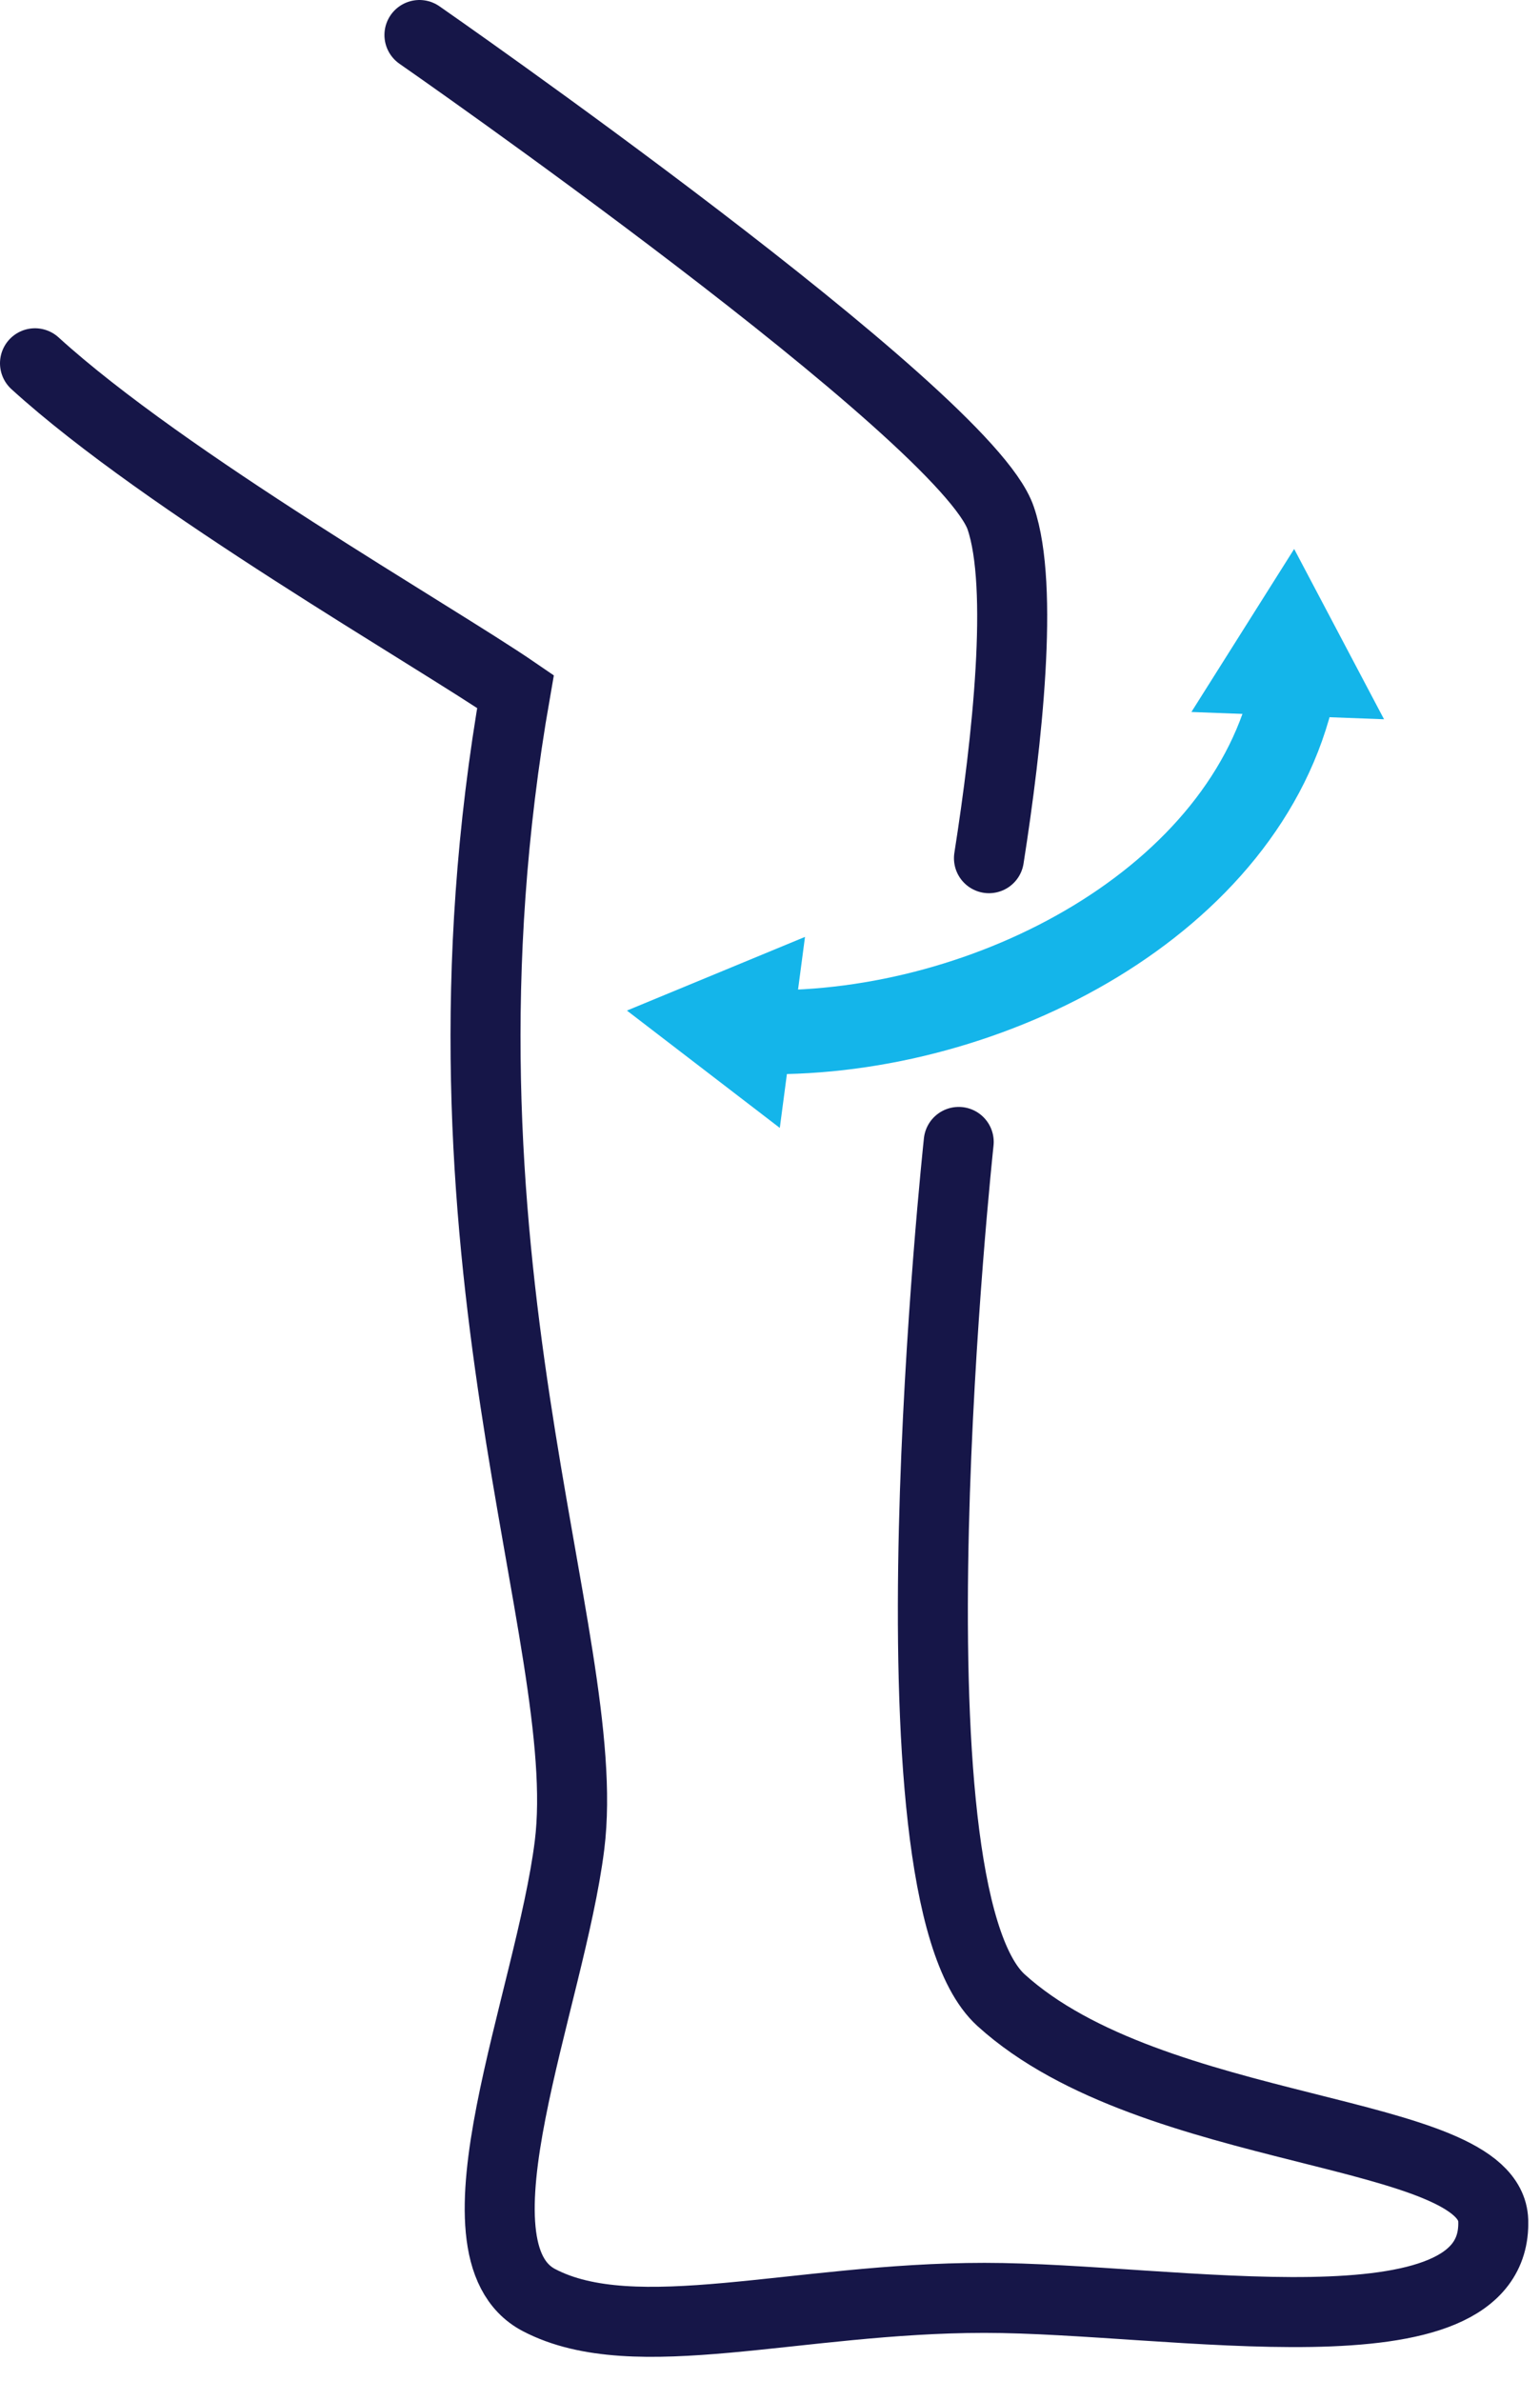 <svg width="55" height="85" viewBox="0 0 55 85" fill="none" xmlns="http://www.w3.org/2000/svg">
<g clip-path="url(#clip0_1_85)">
<path d="M46.2 24.56C44.53 32.17 35.32 36.97 27.29 36.85" stroke="#14B5EA" stroke-width="3" stroke-miterlimit="10" stroke-linecap="round"/>
<path d="M42.55 25.42L46.22 19.6L49.43 25.68L42.55 25.42Z" fill="#14B5EA"/>
<path d="M28.75 33.45L22.39 36.08L27.85 40.27L28.75 33.45Z" fill="#14B5EA"/>
<path d="M35.32 30.64C35.97 26.5 36.58 20.96 35.74 18.5C34.49 14.8 14.98 1.25 14.98 1.25" stroke="#161648" stroke-width="2.5" stroke-miterlimit="10" stroke-linecap="round"/>
<path d="M1.25 12.97C5.94 17.24 15.48 22.68 18.41 24.69C14.89 44.78 21.26 58.51 20.34 65.88C19.65 71.4 15.83 80.33 19.25 82.12C22.67 83.91 28.46 82.04 35.16 82.04C41.86 82.04 53.49 84.3 53.33 79.28C53.22 75.93 41.19 76.35 35.75 71.41C31.37 67.43 34.24 40.77 34.24 40.77" stroke="#161648" stroke-width="2.5" stroke-miterlimit="10" stroke-linecap="round"/>
</g>
<defs>
<clipPath id="clip0_1_85">
<rect width="54.58" height="84.17" fill="white"/>
</clipPath>
</defs>
</svg>
